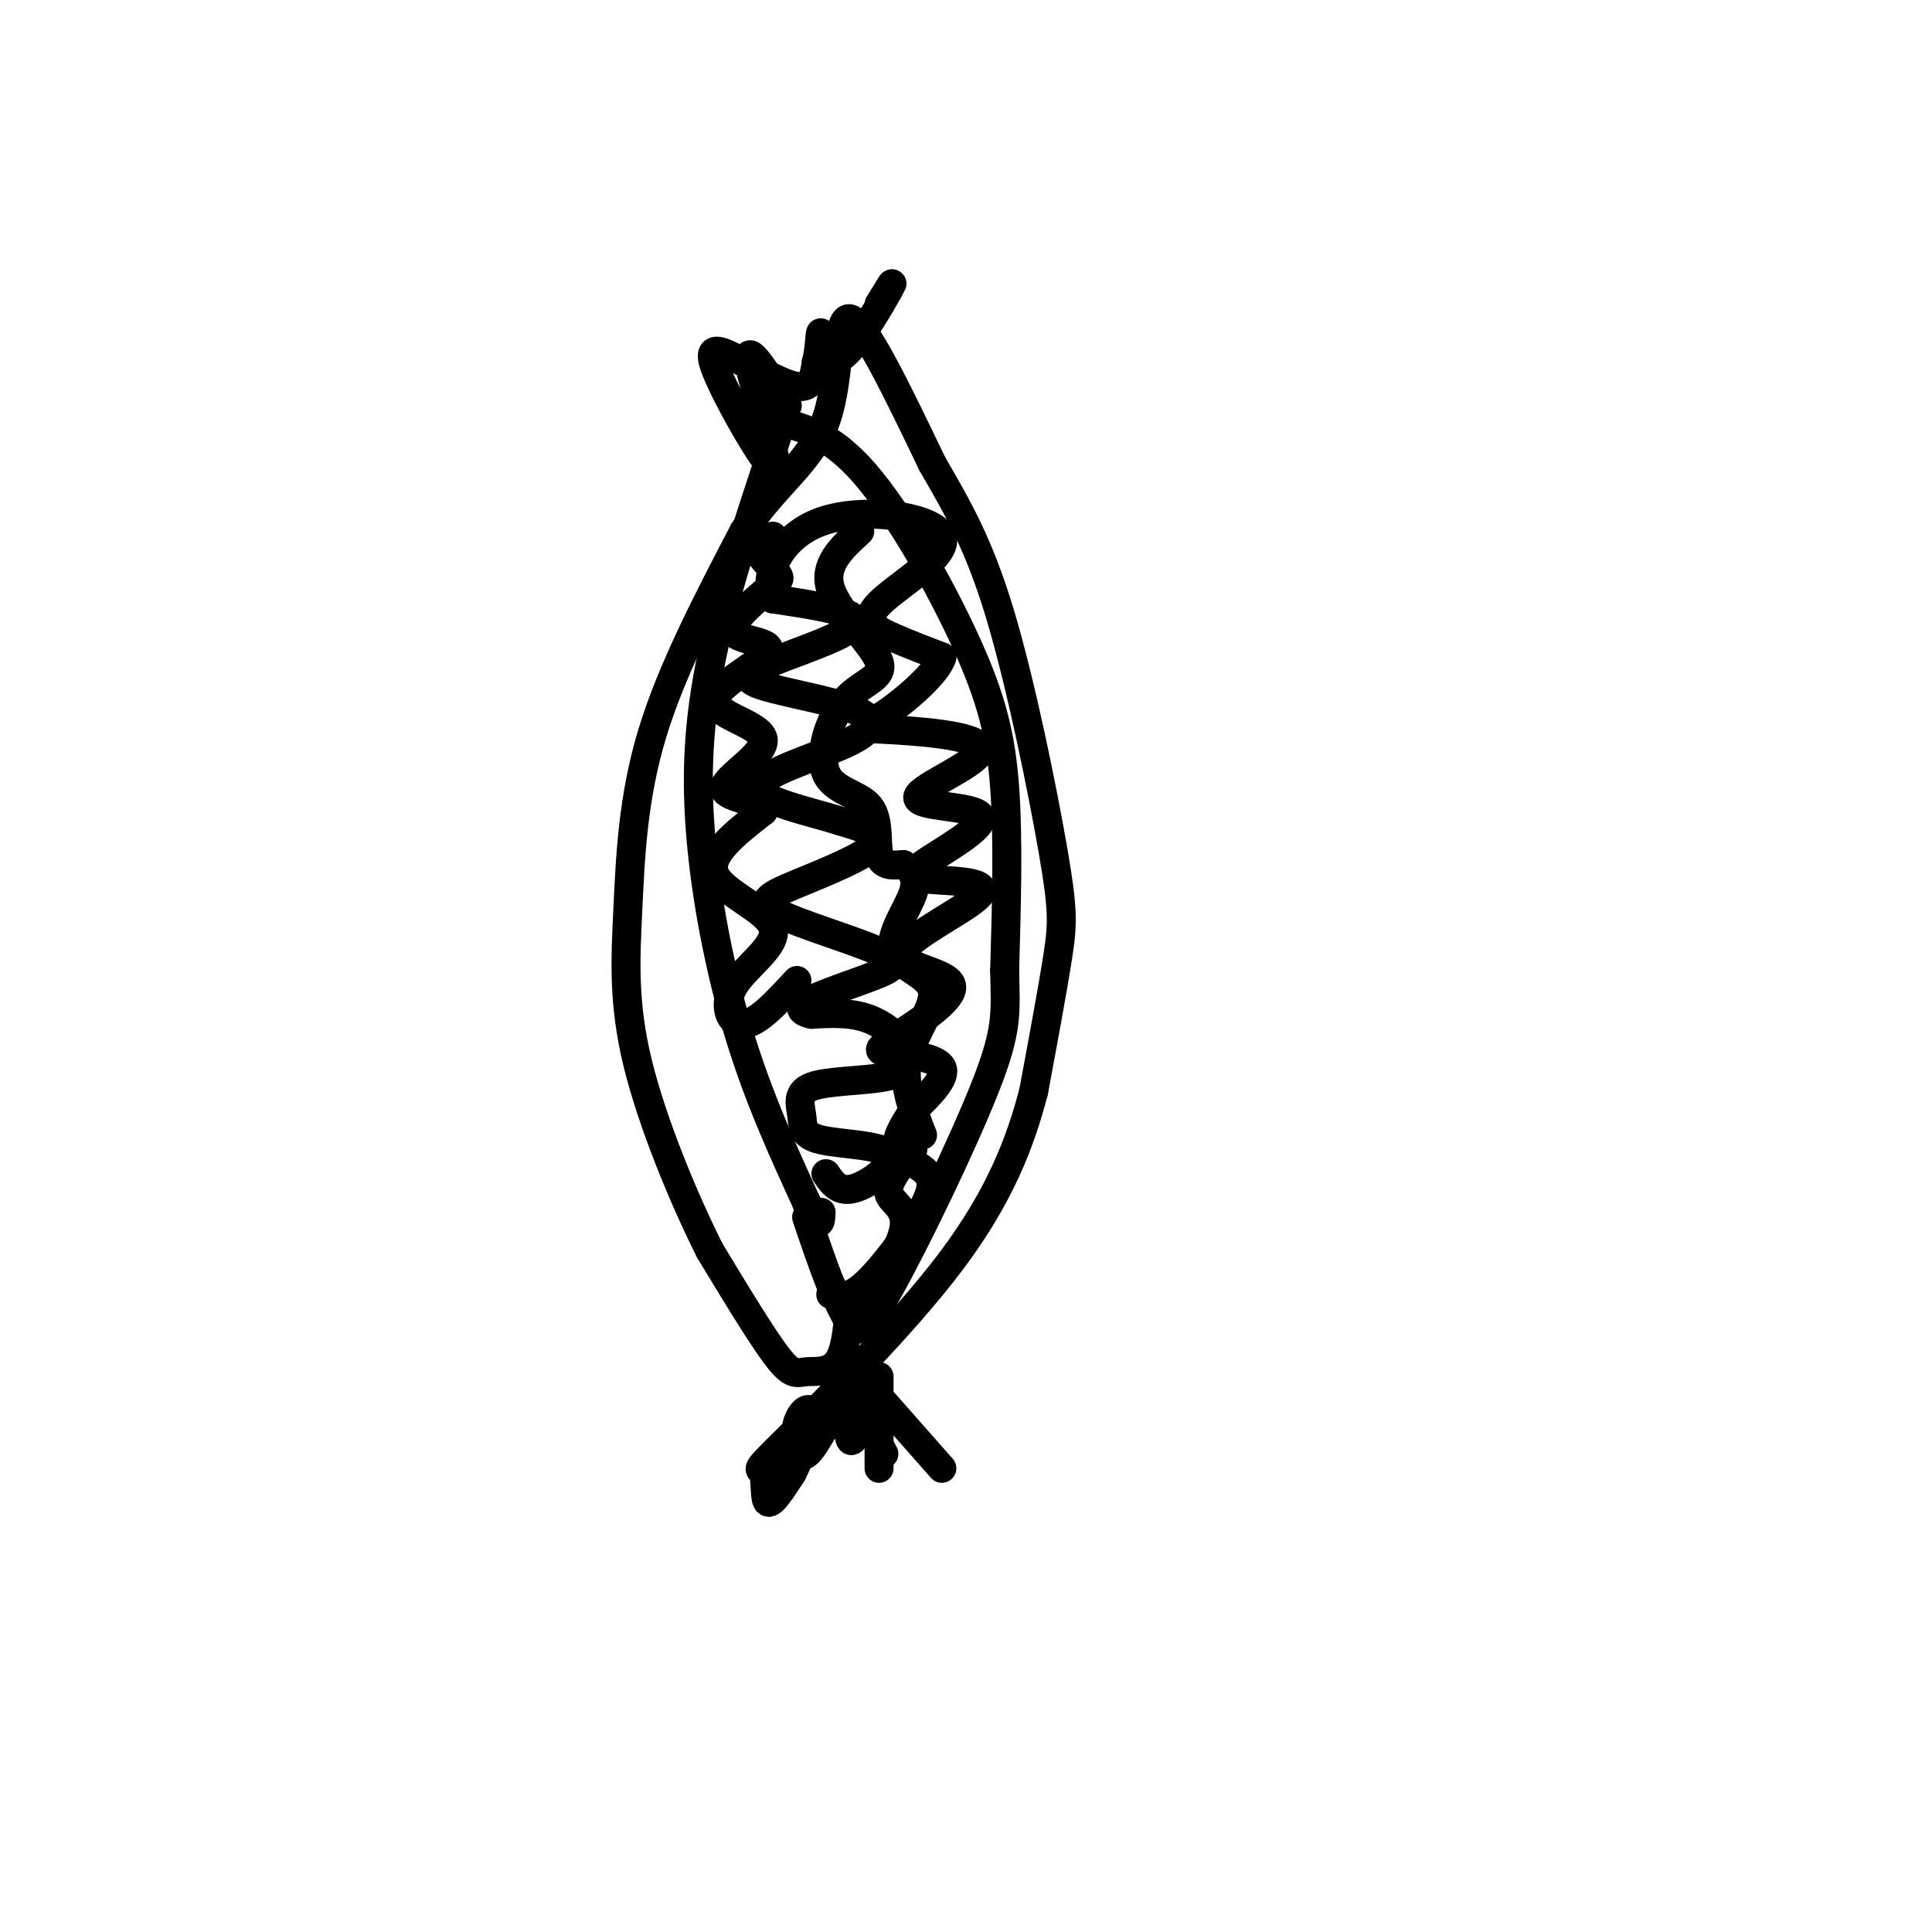 <svg viewBox='0 0 400 400' version='1.1' xmlns='http://www.w3.org/2000/svg' xmlns:xlink='http://www.w3.org/1999/xlink'><g fill='none' stroke='#000000' stroke-width='6' stroke-linecap='round' stroke-linejoin='round'><path d='M162,87c-5.423,16.071 -10.845,32.143 -14,46c-3.155,13.857 -4.042,25.500 -3,39c1.042,13.500 4.012,28.857 8,42c3.988,13.143 8.994,24.071 14,35'/><path d='M167,249c2.833,6.167 2.917,4.083 3,2'/><path d='M160,87c5.893,1.357 11.786,2.714 19,11c7.214,8.286 15.750,23.500 21,35c5.250,11.500 7.214,19.286 8,30c0.786,10.714 0.393,24.357 0,38'/><path d='M208,201c0.191,8.906 0.670,12.171 -4,24c-4.670,11.829 -14.488,32.223 -20,42c-5.512,9.777 -6.718,8.936 -8,7c-1.282,-1.936 -2.641,-4.968 -4,-8'/><path d='M172,266c-1.500,-3.667 -3.250,-8.833 -5,-14'/><path d='M171,243c1.347,1.998 2.695,3.996 6,3c3.305,-0.996 8.568,-4.985 7,-7c-1.568,-2.015 -9.966,-2.055 -14,-3c-4.034,-0.945 -3.704,-2.797 -4,-5c-0.296,-2.203 -1.217,-4.759 2,-6c3.217,-1.241 10.574,-1.168 15,-2c4.426,-0.832 5.922,-2.570 5,-5c-0.922,-2.430 -4.264,-5.551 -8,-7c-3.736,-1.449 -7.868,-1.224 -12,-1'/><path d='M168,210c-2.538,-0.582 -2.884,-1.537 0,-3c2.884,-1.463 8.998,-3.433 13,-5c4.002,-1.567 5.893,-2.729 1,-5c-4.893,-2.271 -16.569,-5.650 -21,-8c-4.431,-2.350 -1.616,-3.671 4,-6c5.616,-2.329 14.033,-5.665 16,-8c1.967,-2.335 -2.517,-3.667 -7,-5'/><path d='M174,170c-5.914,-1.909 -17.200,-4.180 -17,-7c0.200,-2.820 11.887,-6.189 18,-9c6.113,-2.811 6.652,-5.062 2,-7c-4.652,-1.938 -14.494,-3.561 -19,-5c-4.506,-1.439 -3.675,-2.695 2,-5c5.675,-2.305 16.193,-5.659 17,-8c0.807,-2.341 -8.096,-3.671 -17,-5'/><path d='M160,124c-2.097,-4.379 1.159,-12.825 10,-16c8.841,-3.175 23.267,-1.078 25,3c1.733,4.078 -9.226,10.136 -13,14c-3.774,3.864 -0.364,5.532 3,7c3.364,1.468 6.682,2.734 10,4'/><path d='M195,136c-0.770,3.178 -7.696,9.123 -12,12c-4.304,2.877 -5.988,2.687 0,3c5.988,0.313 19.646,1.131 20,4c0.354,2.869 -12.596,7.790 -13,10c-0.404,2.210 11.737,1.710 13,4c1.263,2.290 -8.354,7.368 -12,10c-3.646,2.632 -1.323,2.816 1,3'/><path d='M192,182c3.829,0.484 12.900,0.195 11,3c-1.900,2.805 -14.773,8.703 -16,12c-1.227,3.297 9.190,3.991 10,7c0.810,3.009 -7.989,8.332 -12,11c-4.011,2.668 -3.234,2.680 0,3c3.234,0.320 8.924,0.949 10,3c1.076,2.051 -2.462,5.526 -6,9'/><path d='M189,230c-1.963,2.989 -3.871,5.961 -3,8c0.871,2.039 4.522,3.144 6,5c1.478,1.856 0.782,4.461 -2,9c-2.782,4.539 -7.652,11.011 -11,14c-3.348,2.989 -5.174,2.494 -7,2'/><path d='M165,203c-4.069,4.413 -8.137,8.826 -11,9c-2.863,0.174 -4.520,-3.892 -2,-8c2.520,-4.108 9.217,-8.260 8,-12c-1.217,-3.740 -10.348,-7.069 -12,-11c-1.652,-3.931 4.174,-8.466 10,-13'/><path d='M158,168c-0.971,-2.626 -8.397,-2.690 -8,-5c0.397,-2.310 8.617,-6.865 8,-10c-0.617,-3.135 -10.073,-4.851 -10,-8c0.073,-3.149 9.673,-7.733 11,-10c1.327,-2.267 -5.621,-2.219 -7,-4c-1.379,-1.781 2.810,-5.390 7,-9'/><path d='M159,122c1.810,-1.810 2.833,-1.833 2,-3c-0.833,-1.167 -3.524,-3.476 -4,-5c-0.476,-1.524 1.262,-2.262 3,-3'/><path d='M178,110c-3.829,3.504 -7.659,7.007 -6,12c1.659,4.993 8.805,11.475 10,15c1.195,3.525 -3.561,4.094 -7,8c-3.439,3.906 -5.561,11.150 -4,15c1.561,3.850 6.805,4.306 9,7c2.195,2.694 1.341,7.627 2,10c0.659,2.373 2.829,2.187 5,2'/><path d='M187,179c1.623,1.024 3.181,2.584 2,6c-1.181,3.416 -5.100,8.689 -4,12c1.100,3.311 7.219,4.661 8,8c0.781,3.339 -3.777,8.668 -5,14c-1.223,5.332 0.888,10.666 3,16'/><path d='M189,238c-2.744,3.429 -5.488,6.857 -5,9c0.488,2.143 4.208,3.000 3,8c-1.208,5.000 -7.345,14.143 -10,17c-2.655,2.857 -1.827,-0.571 -1,-4'/><path d='M176,268c-0.234,2.166 -0.321,9.581 -2,13c-1.679,3.419 -4.952,2.844 -7,3c-2.048,0.156 -2.871,1.045 -6,-3c-3.129,-4.045 -8.565,-13.022 -14,-22'/><path d='M147,259c-5.423,-10.737 -11.979,-26.579 -15,-39c-3.021,-12.421 -2.506,-21.421 -2,-32c0.506,-10.579 1.002,-22.737 5,-36c3.998,-13.263 11.499,-27.632 19,-42'/><path d='M154,110c6.690,-10.095 13.917,-14.333 17,-23c3.083,-8.667 2.024,-21.762 5,-21c2.976,0.762 9.988,15.381 17,30'/><path d='M193,96c5.166,8.954 9.581,16.338 14,31c4.419,14.662 8.844,36.601 11,49c2.156,12.399 2.045,15.257 1,22c-1.045,6.743 -3.022,17.372 -5,28'/><path d='M214,226c-2.642,10.097 -6.747,21.338 -17,35c-10.253,13.662 -26.656,29.744 -34,37c-7.344,7.256 -5.631,5.684 -5,7c0.631,1.316 0.180,5.519 1,6c0.820,0.481 2.910,-2.759 5,-6'/><path d='M164,305c1.865,-3.617 4.028,-9.660 4,-12c-0.028,-2.340 -2.248,-0.978 -3,2c-0.752,2.978 -0.037,7.571 2,6c2.037,-1.571 5.394,-9.308 7,-10c1.606,-0.692 1.459,5.659 2,7c0.541,1.341 1.771,-2.330 3,-6'/><path d='M163,84c-3.964,-6.248 -7.927,-12.497 -8,-10c-0.073,2.497 3.745,13.739 5,19c1.255,5.261 -0.053,4.542 -3,0c-2.947,-4.542 -7.532,-12.908 -9,-17c-1.468,-4.092 0.182,-3.909 4,-2c3.818,1.909 9.805,5.546 13,6c3.195,0.454 3.597,-2.273 4,-5'/><path d='M169,75c0.769,-2.668 0.691,-6.839 1,-6c0.309,0.839 1.006,6.687 4,5c2.994,-1.687 8.284,-10.911 10,-14c1.716,-3.089 -0.142,-0.045 -2,3'/><path d='M177,290c0.000,0.000 6.000,11.000 6,11'/><path d='M180,287c0.000,0.000 15.000,17.000 15,17'/><path d='M182,285c0.000,0.000 0.000,19.000 0,19'/></g>
</svg>